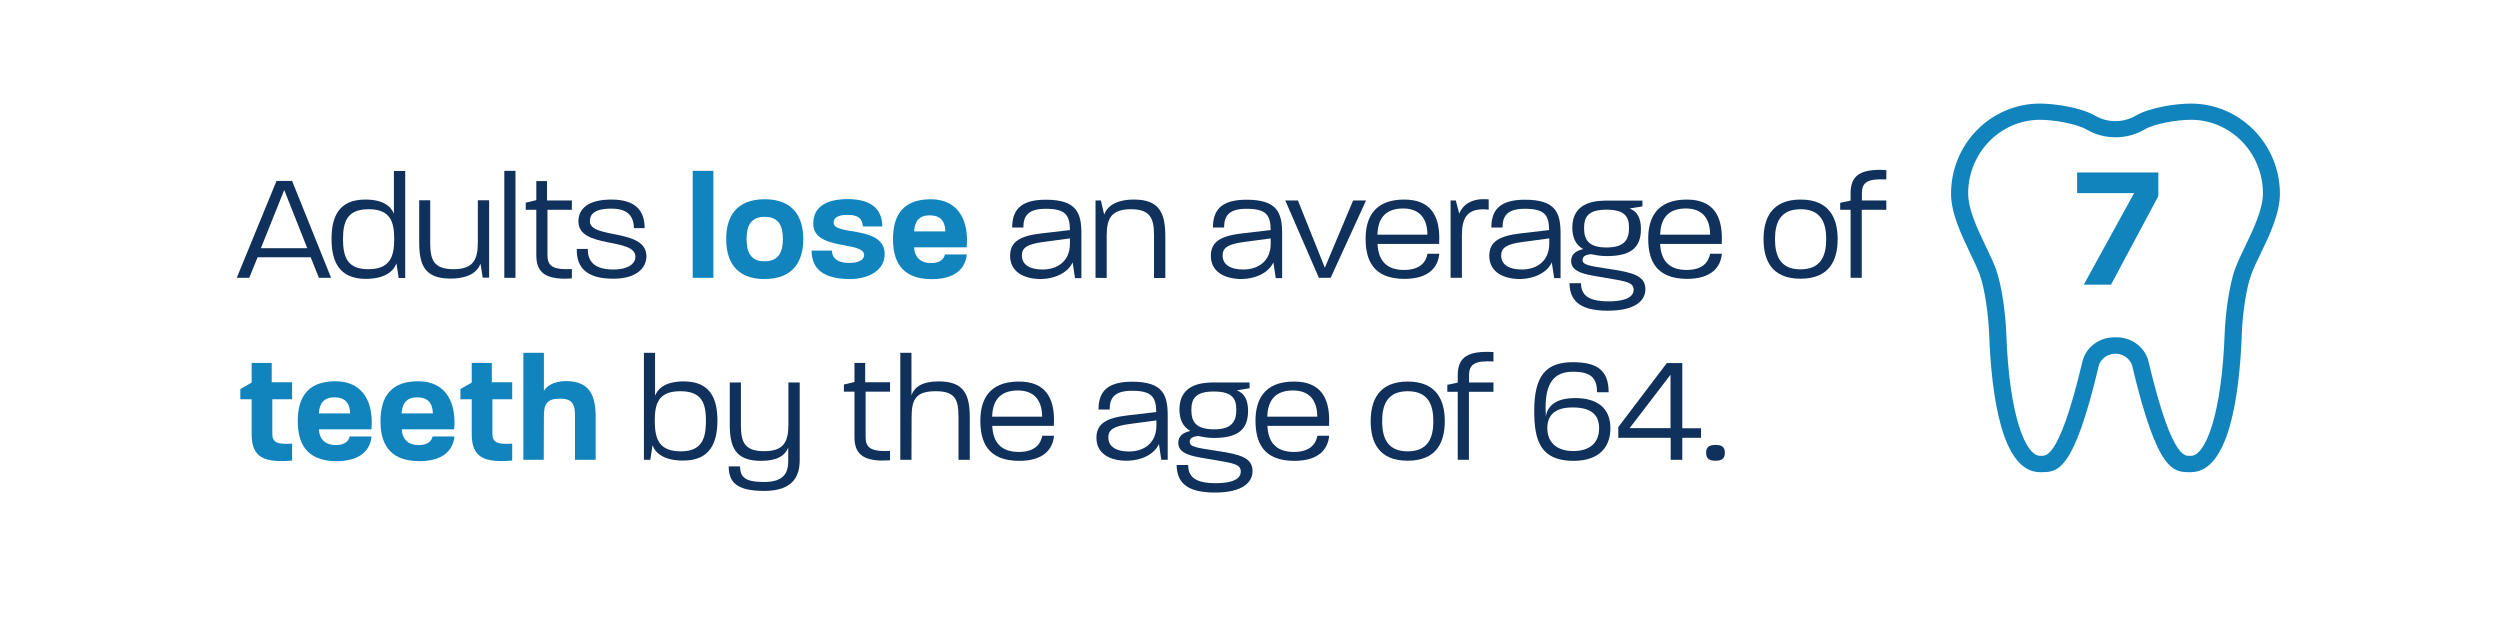 <svg enable-background="new 0 0 1680 418.4" viewBox="0 0 1680 418.4" xmlns="http://www.w3.org/2000/svg"><path d="m159.1 186.7 26.7-65.1h10.5l26.2 65.1h-8.2l-5.5-13.8h-35.7l-5.6 13.8zm16.2-19.9h31.2l-15.5-39.1z" fill="#10315b"/><path d="m222.8 160.6c0-14.5 4.6-26.5 22.6-26.5 11.7 0 17.2 4.2 19.3 9.5v-28.7h7.6v71.9h-4.4c-.2-1.4-.8-5-1.5-9.8-2 5.5-7.9 10.4-20.8 10.4-18-.1-22.8-12.1-22.8-26.8zm42.1 0c0-11.5-2.5-20-17.2-20-14.2 0-17.2 8.1-17.2 20 0 12.2 3 20.3 16.9 20.3 14.4 0 17.5-7.9 17.5-20.3z" fill="#10315b"/><path d="m281.7 162.7v-28.1h7.4v28.7c0 11.2 2.3 17.6 15.7 17.6 13.3 0 16.3-6.5 16.3-18v-28.3h7.6v52h-4.3l-1.5-9.4c-2 5.3-7.6 10-20.1 10-17.7.1-21.1-9.5-21.1-24.5z" fill="#10315b"/><path d="m338.9 186.7v-71.9h7.5v71.9z" fill="#10315b"/><path d="m360.4 171.5v-30.5h-7.1v-4.8l7.1-1.7v-12.8h7.2v13h16.7v6.3h-16.4v30.5c0 6.4 2.8 9.4 12.8 9.4 1.1 0 2.2 0 3.6-.1v6.3c-1.6.1-3.2.2-4.6.2-13.5-.1-19.3-4.5-19.3-15.8z" fill="#10315b"/><path d="m387.6 167.3h7.4c-.1 8.8 5 13.8 17.1 13.8 11.1 0 14.9-4.6 14.9-8.5 0-13.3-38.3-5.2-38.3-23.8 0-8.1 5.9-14.7 22.2-14.7 16.5 0 22.3 7.8 22.3 19.2h-7.2c-.2-8.1-4.1-13.1-15.3-13.1-12.2 0-14.3 4.5-14.3 8.5 0 12.1 38 4.6 38 23.5 0 7.4-6.1 15.1-22.2 15.1-17.2 0-24.9-6.8-24.6-20z" fill="#10315b"/><path d="m465.5 186.7v-71.9h13.9v71.9z" fill="#1184bd"/><path d="m488 160.6c0-13.7 5.7-26.7 25.9-26.7 20 0 25.9 13 25.9 26.7 0 14-5.9 26.9-26.1 26.9-20.1 0-25.7-13.1-25.7-26.9zm38.1 0c0-8.2-2.4-14.9-12.2-14.9-9.6 0-12.2 6.4-12.2 14.9 0 8.6 2.6 15 12 15 9.6 0 12.4-6.3 12.4-15z" fill="#1184bd"/><path d="m545.4 168.4h13.7c0 5.4 4.2 8.3 11.6 8.3 6.4 0 10-2.2 10-5.3 0-9.6-34.2-2.7-34.2-21.1 0-10.9 8.2-16.5 23.2-16.5 15.2 0 23.2 6.3 23.2 18.4h-13c-.6-5.6-3.2-7.8-10.6-7.8-7 0-9.1 2.5-9.1 5.2 0 9.1 34.3 1.5 34.3 21.2 0 10-9.4 16.7-23.4 16.7-17.1 0-25.7-6.3-25.7-19.1z" fill="#1184bd"/><path d="m600.1 160.7c0-13 4.3-26.8 25.3-26.8 19.8 0 25.7 15.9 24.2 32.3h-35.3c.4 7.4 5.1 10.6 11.2 10.6 6.3 0 8.8-2.7 9.5-5.8h14.7c-.9 8.7-6.9 16.6-23.7 16.6-21.3-.1-25.9-13.5-25.9-26.9zm35.2-5.2c-.2-6.7-3.2-10.8-10.6-10.8-7 0-10.1 4.1-10.4 10.8z" fill="#1184bd"/><path d="m678.8 171.9c0-9.5 6.6-13.4 21.3-15.1l18.9-2.2c-.1-10.3-3.2-14.3-16.3-14.3-11.9 0-15 4.9-15 12.6h-7.5c0-10.8 4.6-18.7 22.5-18.7 20.9 0 24 8.9 24 22.8v29.9h-4.3l-1.6-10.6c-2.8 6.4-11.1 11.2-22 11.2-11.1-.2-20-5-20-15.6zm40.2-8.1v-3.6l-17.8 2.4c-10.7 1.4-14.5 3.8-14.5 9 0 6.2 5.2 9.5 13.7 9.5 10.4.1 18.6-5.8 18.6-17.3z" fill="#10315b"/><path d="m736.2 186.7v-52h3.6l2.2 9.5c2-5.4 7.6-10.1 20.1-10.1 17.7 0 21 9.9 21 24.9v27.8h-7.6v-28.4c0-11.2-2.1-17.8-15.5-17.8-13.3 0-16.3 6.4-16.3 17.8v28.4z" fill="#10315b"/><path d="m813.7 171.9c0-9.5 6.6-13.4 21.3-15.1l18.9-2.2c-.1-10.3-3.2-14.3-16.3-14.3-11.9 0-15 4.9-15 12.6h-7.5c0-10.8 4.6-18.7 22.5-18.7 20.9 0 24 8.9 24 22.8v29.9h-4.3l-1.6-10.6c-2.8 6.4-11.1 11.2-22 11.2-11.1-.2-20-5-20-15.6zm40.2-8.1v-3.6l-17.8 2.4c-10.7 1.4-14.5 3.8-14.5 9 0 6.2 5.2 9.5 13.7 9.5 10.4.1 18.6-5.8 18.6-17.3z" fill="#10315b"/><path d="m886.3 186.7-22.6-52h8.5l18.1 45.2 19-45.2h8.7l-23.8 52z" fill="#10315b"/><path d="m917.7 160.4c0-13.4 5.3-26.3 25.9-26.3 18.2 0 23.6 11.5 23.6 25.9 0 1.4 0 2.4-.1 3.9h-41.4c.5 10.3 5.2 17.5 17.8 17.5 10.9 0 14.8-5.4 15.8-10.9h7.9c-.8 8.9-6.8 16.9-23.5 16.9-21.3-.1-26-13-26-27zm41.5-2.7c0-10-4.5-17.6-16.3-17.6-13.2 0-17 8.2-17.3 17.6z" fill="#10315b"/><path d="m974.8 186.7v-52h3.5l2.3 8.9c2-5.3 7.7-10.8 19.8-9.6v6.9c-14.8-1.7-18 5.9-18 17.2v28.6z" fill="#10315b"/><path d="m1000.8 171.9c0-9.5 6.6-13.4 21.3-15.1l18.9-2.2c-.1-10.3-3.2-14.3-16.3-14.3-11.9 0-15 4.9-15 12.6h-7.5c0-10.8 4.6-18.7 22.5-18.7 20.9 0 24 8.9 24 22.8v29.9h-4.3l-1.6-10.6c-2.8 6.4-11.1 11.2-22 11.2-11-.2-20-5-20-15.6zm40.3-8.1v-3.6l-17.8 2.4c-10.7 1.4-14.5 3.8-14.5 9 0 6.2 5.2 9.5 13.7 9.5 10.3.1 18.6-5.8 18.6-17.3z" fill="#10315b"/><path d="m1054.7 190.3h7.7c.2 6.9 3.4 12.2 18.4 12.2 14 0 17-4.2 17-7.8 0-4.8-4.7-5.6-17-7.7-13.5-2.3-25-3.2-25-11.6 0-4.3 2.8-6.8 8.1-8-5.6-3.2-7.3-8.6-7.3-14.4 0-18.2 17.1-18.2 24.4-18.2h22.7v3.9l-8.6 1.4c5.3 2 7.6 6.6 7.6 13.9 0 12.6-7 18.1-23 18.1-4.6 0-7.9-.8-10.6-1.3-4.8.5-5.6 2.2-5.6 3.9 0 3.2 3.6 3.9 18.3 6.1 15.8 2.3 23.9 4.7 23.9 13.5 0 6.9-5.5 14.5-25.5 14.5-19.9-.1-25.3-7.8-25.5-18.5zm40-37.2c0-7.1-2.4-12.2-15.1-12.2-12.3 0-15.1 4.8-15.1 12.4 0 7.4 2.6 13 15.1 13 12.3 0 15.1-5.5 15.1-13.2z" fill="#10315b"/><path d="m1107.6 160.4c0-13.4 5.3-26.3 25.9-26.3 18.2 0 23.6 11.5 23.6 25.9 0 1.4 0 2.4-.1 3.9h-41.4c.5 10.3 5.2 17.5 17.8 17.5 10.9 0 14.8-5.4 15.8-10.9h7.9c-.8 8.9-6.8 16.9-23.5 16.9-21.2-.1-26-13-26-27zm41.6-2.7c0-10-4.5-17.6-16.3-17.6-13.2 0-17 8.2-17.3 17.6z" fill="#10315b"/><path d="m1185.1 160.7c0-13.6 5.2-26.6 24.9-26.6s24.9 13 24.9 26.6c0 13.8-5.2 26.6-25 26.6-19.7 0-24.8-12.9-24.8-26.6zm42.1 0c0-10.9-3.4-20.1-17.2-20.1-13.7 0-17.2 9.1-17.2 20.1s3.4 20.3 17.1 20.3c13.8 0 17.3-9.1 17.3-20.3z" fill="#10315b"/><path d="m1243.6 186.7v-45.7h-7v-4.7l7-1.5v-5c0-12.4 7.2-16.5 24-15.5v6.3c-12.8-.7-16.4 2-16.4 9.3v4.8h16.4v6.3h-16.5v45.7z" fill="#10315b"/><path d="m196.3 309.5c-18.5 1.5-27.2-1.7-27.2-17.8v-23.4h-7.6v-6.9l7.6-4.3v-13.2h13.5v13h13.7v11.4h-13.3v23.3c0 5.8 3.6 7.2 13.3 6.5z" fill="#1184bd"/><path d="m200.1 283c0-13 4.3-26.8 25.3-26.8 19.8 0 25.7 15.9 24.2 32.3h-35.3c.4 7.4 5.1 10.6 11.2 10.6 6.3 0 8.8-2.7 9.5-5.8h14.7c-.9 8.7-6.9 16.6-23.7 16.6-21.3-.1-25.9-13.5-25.9-26.9zm35.2-5.2c-.2-6.7-3.2-10.8-10.6-10.8-7 0-10.1 4.1-10.4 10.8z" fill="#1184bd"/><path d="m255.7 283c0-13 4.3-26.8 25.3-26.8 19.8 0 25.7 15.9 24.2 32.3h-35.2c.4 7.4 5.1 10.6 11.2 10.6 6.3 0 8.8-2.7 9.5-5.8h14.7c-.9 8.7-6.9 16.6-23.7 16.6-21.4-.1-26-13.5-26-26.9zm35.2-5.2c-.2-6.7-3.2-10.8-10.6-10.8-7 0-10.1 4.1-10.4 10.8z" fill="#1184bd"/><path d="m344.2 309.5c-18.5 1.5-27.2-1.7-27.2-17.8v-23.4h-7.6v-6.9l7.6-4.3v-13.2h13.5v13h13.7v11.4h-13.3v23.3c0 5.8 3.6 7.2 13.3 6.5z" fill="#1184bd"/><path d="m351.7 309v-71.9h13.8v25.6c1.4-2.8 6.2-6.6 14.8-6.6 16.5 0 20 10.2 20 24.8v28.1h-13.9v-29.4c0-7.8-1.5-11.7-10.2-11.7s-10.7 3.7-10.7 11.7l-.1 29.4z" fill="#1184bd"/><g fill="#10315b"><path d="m438.5 299.2-1.5 9.8h-4.3v-71.9h7.5v28.8c2.1-5.3 7.6-9.6 19.3-9.6 18 0 22.6 11.8 22.6 26.3 0 14.7-4.8 26.9-22.8 26.9-12.9.1-18.8-4.8-20.8-10.3zm35.9-16.5c0-11.9-2.9-19.8-17.2-19.8-14.6 0-17.2 8.1-17.2 19.8 0 12.5 3 20.6 17.5 20.6 13.9 0 16.9-8.2 16.9-20.6z"/><path d="m489.7 313.4h7.6c.2 6.8 2.6 10.5 16.1 10.5 13.9 0 16.3-6.7 16.3-14.2v-8.9c-2.2 5.4-7.4 8.9-18.3 8.9-17.6 0-21-9.6-21-24.7v-28h7.5v28.6c0 11.2 2.2 17.6 15.6 17.6s16.3-6.5 16.3-17.9v-28.3h7.6v52.1c0 10.1-3.7 20.8-23.9 20.8-18.9 0-23.8-6.2-23.8-16.5z"/><path d="m574.2 293.7v-30.5h-7.1v-4.8l7.1-1.7v-12.8h7.2v13h16.7v6.3h-16.4v30.5c0 6.4 2.8 9.4 12.8 9.4 1.1 0 2.2 0 3.6-.1v6.3c-1.6.1-3.2.2-4.6.2-13.5 0-19.3-4.5-19.3-15.8z"/><path d="m605 309v-71.9h7.5v28.5c2-5.5 7.1-9.3 18.3-9.3 17.5 0 20.9 9.3 20.9 24.6v28.1h-7.6v-28.7c0-11.8-2.1-17.4-15.3-17.4s-16.2 5.3-16.2 17.4l-.1 28.7z"/><path d="m658.8 282.7c0-13.4 5.3-26.3 25.9-26.3 18.2 0 23.6 11.5 23.6 25.9 0 1.4 0 2.4-.1 3.9h-41.4c.5 10.3 5.2 17.5 17.8 17.5 10.9 0 14.8-5.4 15.8-10.9h7.9c-.8 8.9-6.8 16.9-23.5 16.9-21.3-.1-26-13-26-27zm41.5-2.7c0-10-4.5-17.6-16.3-17.6-13.2 0-17 8.2-17.3 17.6z"/><path d="m736.8 294.2c0-9.5 6.6-13.4 21.3-15.1l18.9-2.2c-.1-10.3-3.2-14.3-16.3-14.3-11.9 0-15 4.9-15 12.6h-7.5c0-10.8 4.6-18.7 22.5-18.7 20.9 0 24 8.9 24 22.8v29.7h-4.3l-1.6-10.6c-2.8 6.4-11.1 11.2-22 11.2-11 0-20-4.8-20-15.4zm40.3-8.1v-3.6l-17.8 2.4c-10.7 1.4-14.5 3.8-14.5 9 0 6.2 5.2 9.5 13.7 9.5 10.3.1 18.6-5.8 18.6-17.3z"/><path d="m790.7 312.5h7.7c.2 6.9 3.4 12.2 18.4 12.2 14 0 17-4.2 17-7.8 0-4.8-4.7-5.6-17-7.7-13.5-2.3-25-3.2-25-11.6 0-4.3 2.8-6.8 8.1-8-5.6-3.2-7.3-8.6-7.3-14.4 0-18.2 17.1-18.2 24.4-18.2h22.7v3.9l-8.6 1.4c5.3 2 7.6 6.6 7.6 13.9 0 12.6-7 18.1-23 18.1-4.6 0-7.9-.8-10.6-1.3-4.8.5-5.6 2.2-5.6 3.9 0 3.2 3.6 3.9 18.3 6.1 15.8 2.3 23.9 4.7 23.9 13.5 0 6.9-5.5 14.5-25.5 14.5-19.9-.1-25.3-7.7-25.5-18.5zm40.1-37.2c0-7.1-2.4-12.2-15.1-12.2-12.3 0-15.1 4.8-15.1 12.4 0 7.4 2.6 13 15.1 13 12.2.1 15.1-5.4 15.1-13.2z"/><path d="m843.7 282.7c0-13.4 5.3-26.3 25.9-26.3 18.2 0 23.6 11.5 23.6 25.9 0 1.4 0 2.4-.1 3.9h-41.4c.5 10.3 5.2 17.5 17.8 17.5 10.9 0 14.8-5.4 15.8-10.9h7.9c-.8 8.9-6.8 16.9-23.5 16.9-21.3-.1-26-13-26-27zm41.5-2.7c0-10-4.5-17.6-16.3-17.6-13.2 0-17 8.2-17.3 17.6z"/><path d="m921.1 283c0-13.6 5.2-26.6 24.9-26.6s24.9 13 24.9 26.6c0 13.8-5.2 26.6-25 26.6-19.7 0-24.8-12.9-24.8-26.6zm42.1 0c0-10.9-3.4-20.1-17.2-20.1-13.7 0-17.2 9.1-17.2 20.1s3.4 20.3 17.1 20.3c13.8 0 17.3-9.1 17.3-20.3z"/><path d="m979.6 309v-45.7h-7v-4.7l7-1.5v-5c0-12.4 7.2-16.5 24-15.5v6.3c-12.8-.7-16.4 2-16.4 9.3v4.8h16.4v6.3h-16.5v45.7z"/><path d="m1031 276.1c0-23.5 7.8-32.7 25.8-32.7 15.9 0 24.2 4.9 24.2 20.2h-7.8c0-10.5-5.1-13.8-16.4-13.8-17.3 0-18.8 15.1-18 30.1 1-6.6 6.1-12.4 19.8-12.4 14.2 0 23.6 6.3 23.6 20.3 0 11.7-6.6 21.9-24.9 21.9-22.4-.1-26.3-14-26.3-33.6zm43.6 11.6c0-7.9-4.1-13.9-17.8-13.9-12.8 0-17 6-17 13.9 0 9 5.7 15.4 17.5 15.4 10.2 0 17.3-4.8 17.3-15.4z"/><path d="m1122.7 309v-14.8h-35.2v-7.2l32.6-43h10.4v43.8h12.6v6.4h-12.6v14.8zm-27.6-21.3h27.5v-35.9z"/><path d="m1146.5 304.2c0-4.2 2.6-5.2 6.3-5.2 3.8 0 6.3 1 6.3 5.2 0 4.4-2.5 5.4-6.3 5.4s-6.3-1-6.3-5.4z"/></g><path d="m1508.7 165.6c-2.6 5.4-5 10.4-6.7 15-4.4 12.1-6.6 32.4-7 43-2 56-13.2 82.7-22.6 82.7-2.5-.6-11.8 7.7-28.6-63.4-2.4-9.8-11.7-16.6-22.2-16.2-10.5-.4-19.8 6.4-22.2 16.2-16.8 71.1-26.2 62.8-28.5 63.4-9.6 0-20.8-26.7-22.7-82.7-.4-10.7-2.6-30.9-7-43-1.7-4.5-4.1-9.6-6.7-15-5.6-11.6-11.9-24.8-11.9-35.6 0-27.3 21.7-49.5 48.3-49.5 9.5 0 24.6 2.7 31.2 6.5 12 7 27.1 7 39.1 0 6.5-3.9 21.7-6.5 31.2-6.5 26.6 0 48.3 22.2 48.3 49.5-.1 10.8-6.4 24-12 35.6zm-36.4-96c-9.7 0-27.6 2.5-37.2 8.2-8.3 4.8-18.7 4.8-27.1 0-9.5-5.6-27.5-8.2-37.2-8.2-32.9 0-59.7 27.1-59.7 60.5 0 13.2 6.9 27.5 12.9 40.2 2.5 5.1 4.8 10 6.3 14 3.6 9.7 5.9 27.8 6.4 39.8 1.5 42 8.6 93.2 34.2 93.2 11.6 0 22.3 1.2 39.6-72 1.6-4.6 6.1-7.6 11.1-7.6s9.5 3.1 11.1 7.6c17.3 73.1 28 72 39.6 72 25.5 0 32.7-51.3 34.2-93.2.4-12 2.8-30.1 6.4-39.8 1.5-4.1 3.8-8.9 6.3-14 6.1-12.6 12.9-27 12.9-40.2-.1-33.4-26.9-60.5-59.8-60.5z" fill="#1184bd"/><path d="m1400.3 191.3 33.8-61.5h-38.3v-13.9h54.6v15.9l-31.8 59.5z" fill="#1184bd"/></svg>